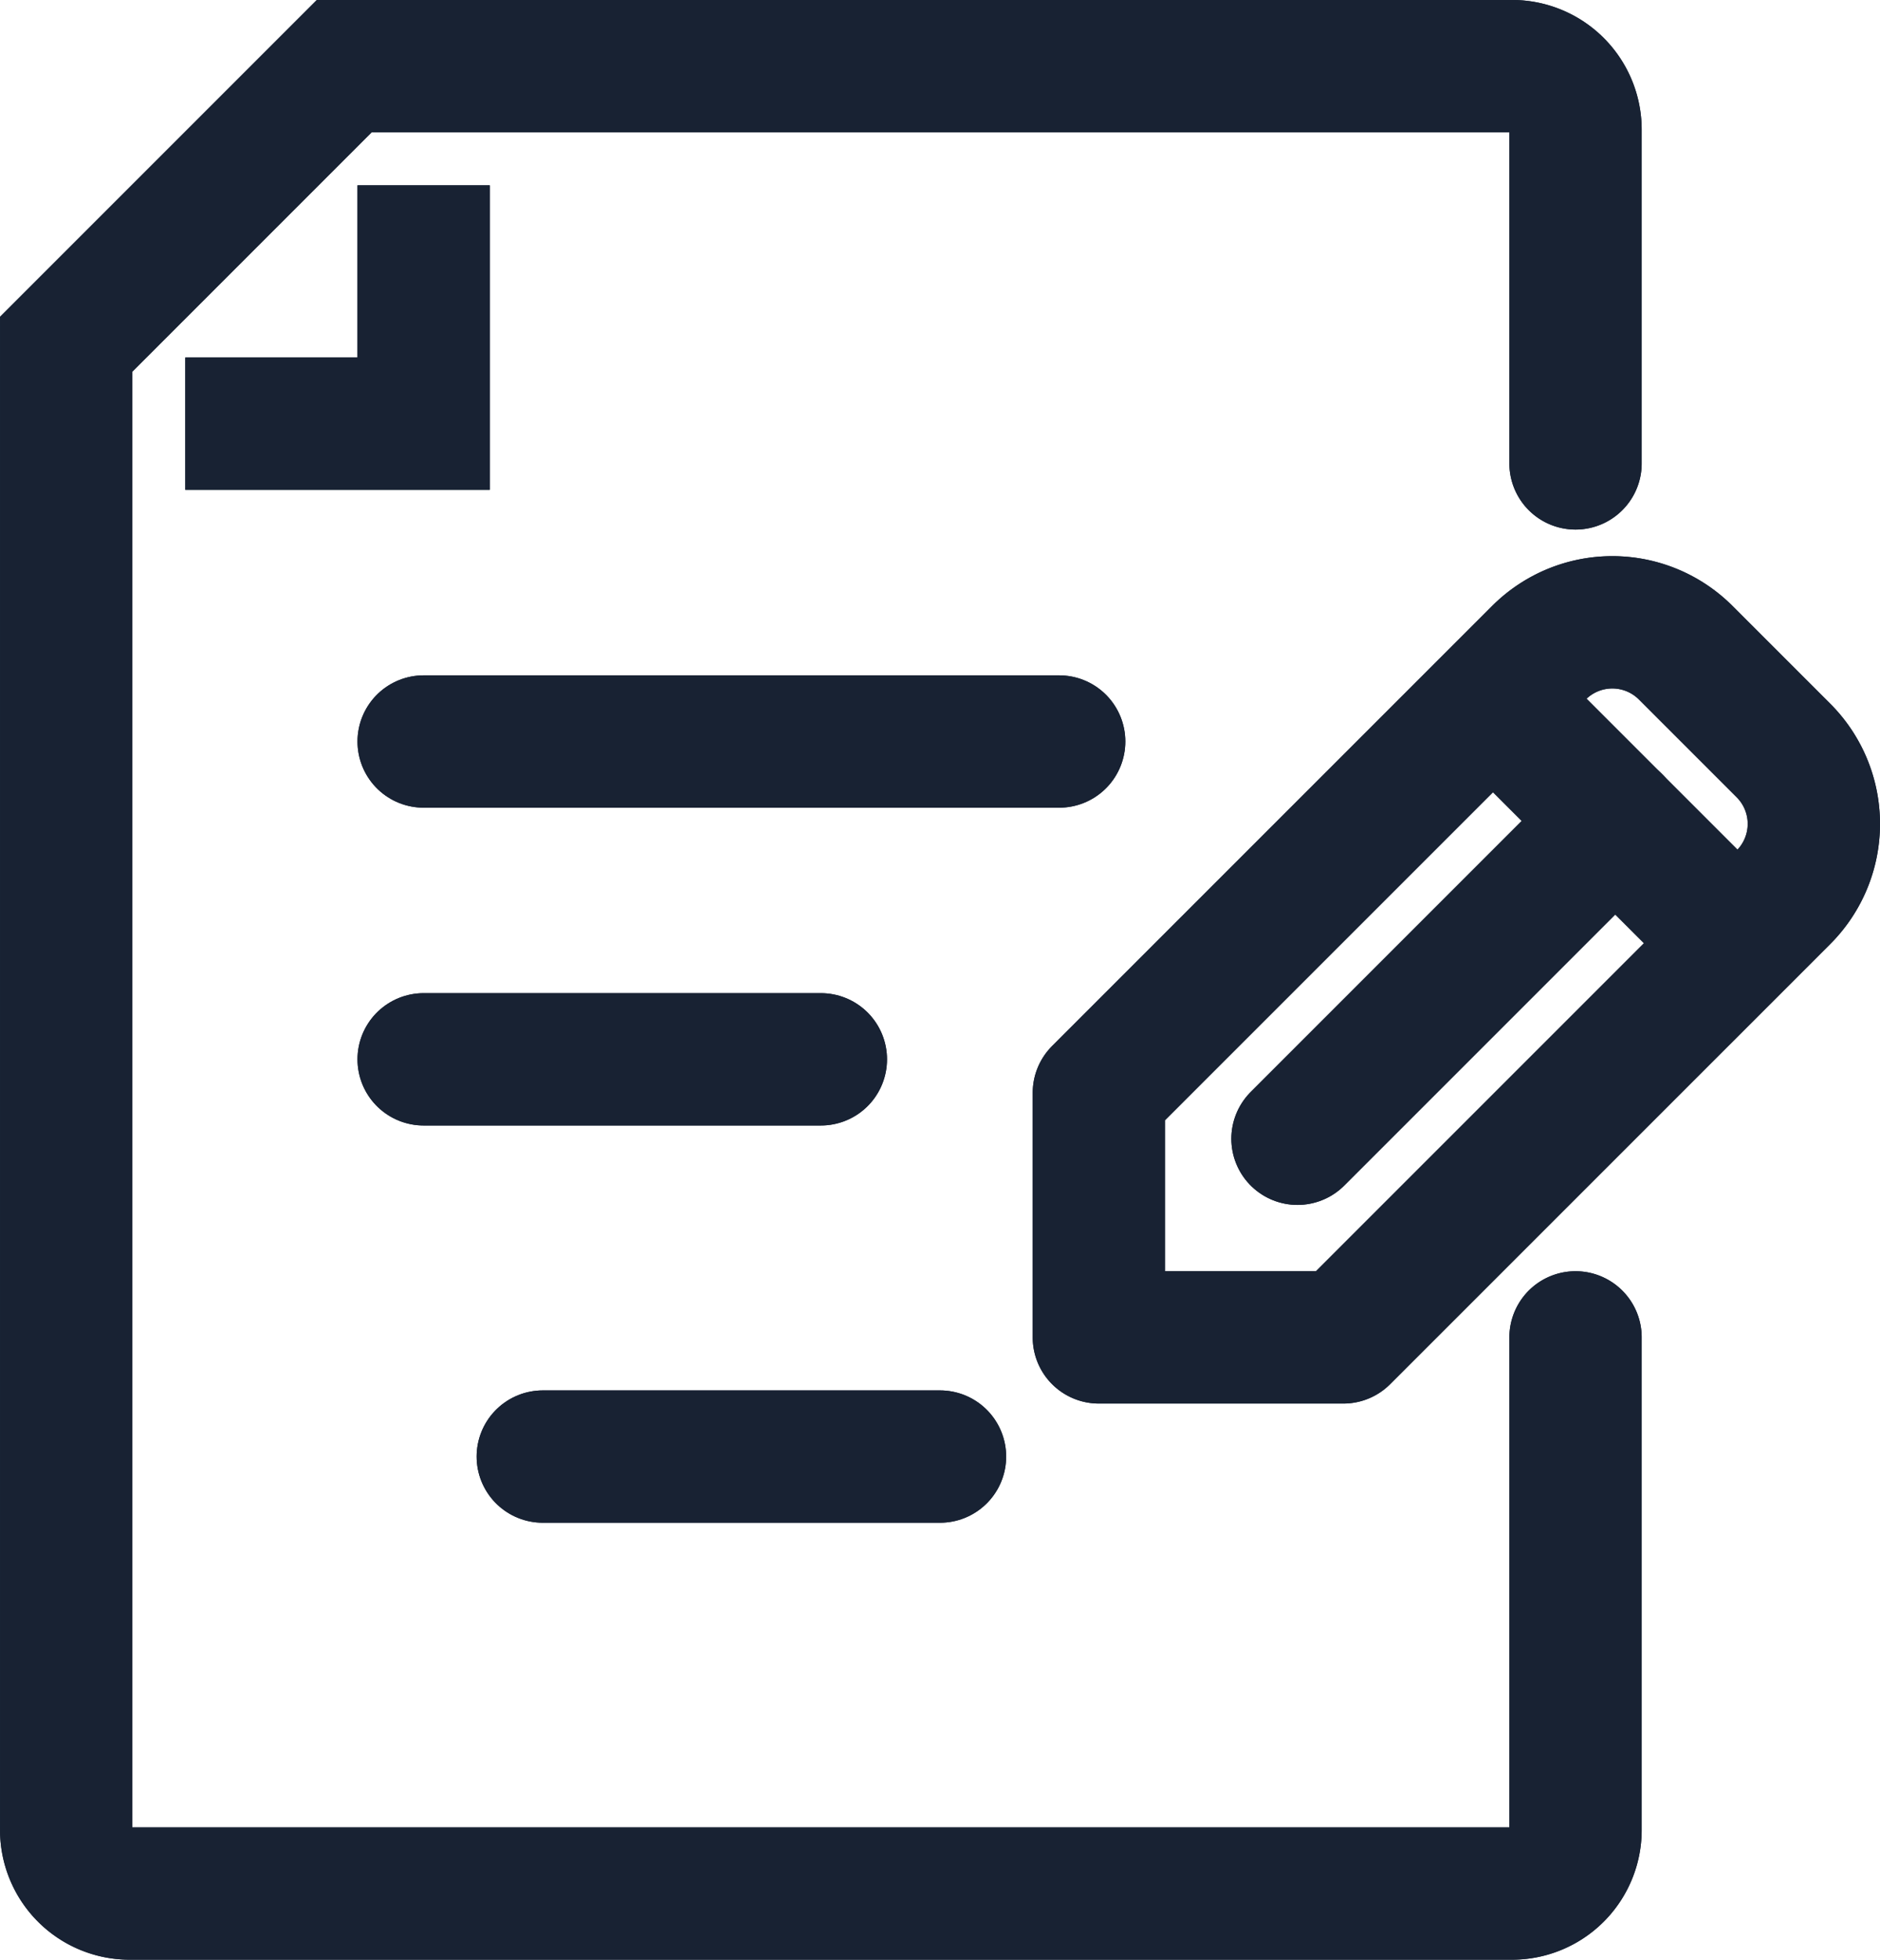 <svg xmlns="http://www.w3.org/2000/svg" width="56.838" height="59.24" viewBox="0 0 56.838 59.24">
  <g id="Group_87" data-name="Group 87" transform="translate(-607.078 -1362.956)">
    <line id="Line_9" data-name="Line 9" x2="19.214" transform="translate(619.886 1385.371)" fill="none" stroke="#182233" stroke-linecap="round" stroke-linejoin="round" stroke-width="4"/>
    <line id="Line_10" data-name="Line 10" x2="12.009" transform="translate(619.886 1394.978)" fill="none" stroke="#182233" stroke-linecap="round" stroke-linejoin="round" stroke-width="4"/>
    <path id="Path_21" data-name="Path 21" d="M619.886,1321.721v7.205H612.68" transform="translate(0 46.837)" fill="none" stroke="#182233" stroke-miterlimit="10" stroke-width="4"/>
    <path id="Path_22" data-name="Path 22" d="M654.711,1356.546v14.891a1.921,1.921,0,0,1-1.921,1.921H611a1.921,1.921,0,0,1-1.921-1.921v-44.913l8.406-8.406H652.79a1.921,1.921,0,0,1,1.921,1.922v10.087" transform="translate(0 46.837)" fill="none" stroke="#182233" stroke-linecap="round" stroke-miterlimit="10" stroke-width="4"/>
    <line id="Line_11" data-name="Line 11" x1="12.009" transform="translate(623.488 1406.986)" fill="none" stroke="#182233" stroke-linecap="round" stroke-linejoin="round" stroke-width="4"/>
    <g id="Group_8" data-name="Group 8" transform="translate(0 46.837)">
      <path id="Path_23" data-name="Path 23" d="M647.692,1356.546H640.3v-7.392l13.306-13.305a3.136,3.136,0,0,1,4.435,0l2.957,2.957a3.137,3.137,0,0,1,0,4.435Z" fill="none" stroke="#182233" stroke-linecap="round" stroke-linejoin="round" stroke-width="4"/>
      <line id="Line_12" data-name="Line 12" x2="7.205" y2="7.205" transform="translate(652.309 1337.332)" fill="none" stroke="#182233" stroke-linecap="round" stroke-miterlimit="10" stroke-width="4"/>
      <line id="Line_13" data-name="Line 13" x1="9.607" y2="9.607" transform="translate(646.305 1340.935)" fill="none" stroke="#182233" stroke-linecap="round" stroke-miterlimit="10" stroke-width="4"/>
    </g>
    <line id="Line_30" data-name="Line 30" x2="19.214" transform="translate(619.886 1385.371)" fill="none" stroke="#182233" stroke-linecap="round" stroke-linejoin="round" stroke-width="4"/>
    <line id="Line_31" data-name="Line 31" x2="12.009" transform="translate(619.886 1394.978)" fill="none" stroke="#182233" stroke-linecap="round" stroke-linejoin="round" stroke-width="4"/>
    <path id="Path_222" data-name="Path 222" d="M619.886,1321.721v7.205H612.68" transform="translate(0 46.837)" fill="none" stroke="#182233" stroke-miterlimit="10" stroke-width="4"/>
    <path id="Path_223" data-name="Path 223" d="M654.711,1356.546v14.891a1.921,1.921,0,0,1-1.921,1.921H611a1.921,1.921,0,0,1-1.921-1.921v-44.913l8.406-8.406H652.79a1.921,1.921,0,0,1,1.921,1.922v10.087" transform="translate(0 46.837)" fill="none" stroke="#182233" stroke-linecap="round" stroke-miterlimit="10" stroke-width="4"/>
    <line id="Line_32" data-name="Line 32" x1="12.009" transform="translate(623.488 1406.986)" fill="none" stroke="#182233" stroke-linecap="round" stroke-linejoin="round" stroke-width="4"/>
    <path id="Path_23-2" data-name="Path 23" d="M647.692,1356.546H640.3v-7.392l13.306-13.305a3.136,3.136,0,0,1,4.435,0l2.957,2.957a3.137,3.137,0,0,1,0,4.435Z" transform="translate(0 46.837)" fill="none" stroke="#182233" stroke-linecap="round" stroke-linejoin="round" stroke-width="4"/>
    <line id="Line_12-2" data-name="Line 12" x2="7.205" y2="7.205" transform="translate(652.309 1384.17)" fill="none" stroke="#182233" stroke-linecap="round" stroke-miterlimit="10" stroke-width="4"/>
    <line id="Line_13-2" data-name="Line 13" x1="9.607" y2="9.607" transform="translate(646.305 1387.772)" fill="none" stroke="#182233" stroke-linecap="round" stroke-miterlimit="10" stroke-width="4"/>
  </g>
</svg>
